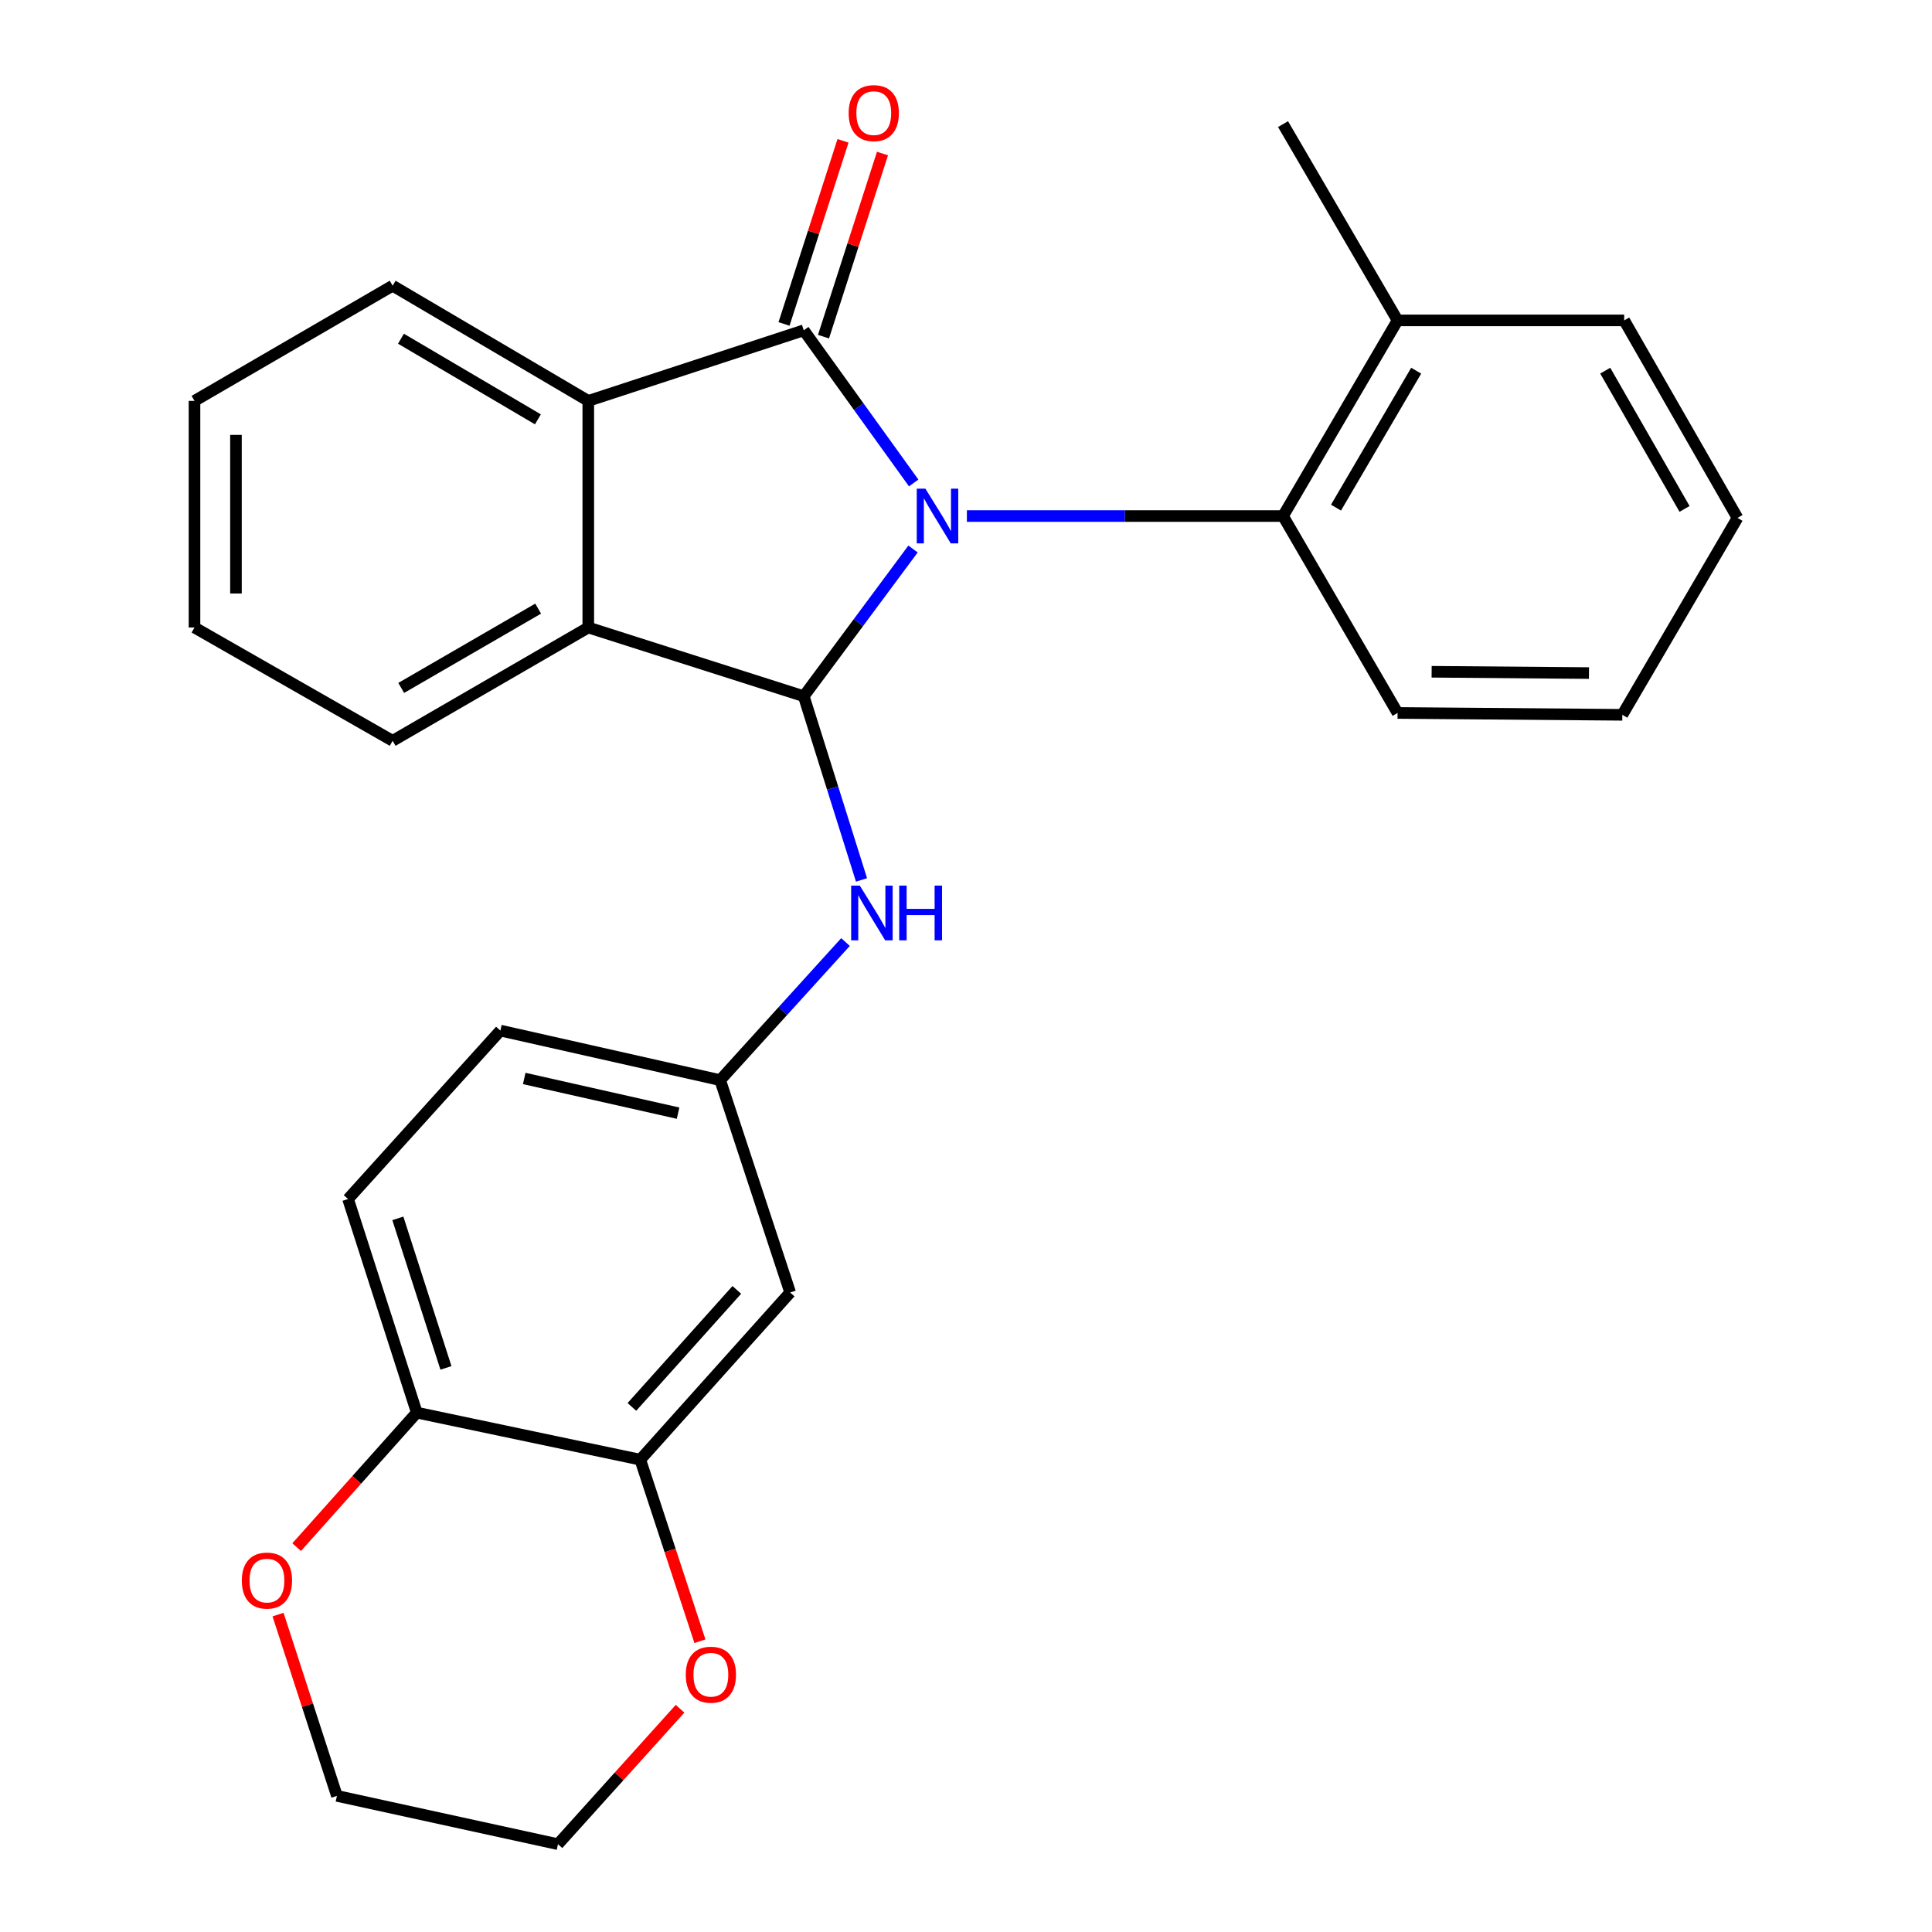 <?xml version='1.0' encoding='iso-8859-1'?>
<svg version='1.1' baseProfile='full'
              xmlns='http://www.w3.org/2000/svg'
                      xmlns:rdkit='http://www.rdkit.org/xml'
                      xmlns:xlink='http://www.w3.org/1999/xlink'
                  xml:space='preserve'
width='1000px' height='1000px' viewBox='0 0 1000 1000'>
<!-- END OF HEADER -->
<rect style='opacity:1.0;fill:#FFFFFF;stroke:none' width='1000' height='1000' x='0' y='0'> </rect>
<path class='bond-0' d='M 472.922,249.98 L 444.474,210.473' style='fill:none;fill-rule:evenodd;stroke:#0000FF;stroke-width:6px;stroke-linecap:butt;stroke-linejoin:miter;stroke-opacity:1' />
<path class='bond-0' d='M 444.474,210.473 L 416.025,170.965' style='fill:none;fill-rule:evenodd;stroke:#000000;stroke-width:6px;stroke-linecap:butt;stroke-linejoin:miter;stroke-opacity:1' />
<path class='bond-1' d='M 472.585,284.166 L 444.305,322.265' style='fill:none;fill-rule:evenodd;stroke:#0000FF;stroke-width:6px;stroke-linecap:butt;stroke-linejoin:miter;stroke-opacity:1' />
<path class='bond-1' d='M 444.305,322.265 L 416.025,360.365' style='fill:none;fill-rule:evenodd;stroke:#000000;stroke-width:6px;stroke-linecap:butt;stroke-linejoin:miter;stroke-opacity:1' />
<path class='bond-4' d='M 500.462,267.102 L 582.281,267.102' style='fill:none;fill-rule:evenodd;stroke:#0000FF;stroke-width:6px;stroke-linecap:butt;stroke-linejoin:miter;stroke-opacity:1' />
<path class='bond-4' d='M 582.281,267.102 L 664.099,267.102' style='fill:none;fill-rule:evenodd;stroke:#000000;stroke-width:6px;stroke-linecap:butt;stroke-linejoin:miter;stroke-opacity:1' />
<path class='bond-2' d='M 416.025,170.965 L 304.495,207.498' style='fill:none;fill-rule:evenodd;stroke:#000000;stroke-width:6px;stroke-linecap:butt;stroke-linejoin:miter;stroke-opacity:1' />
<path class='bond-8' d='M 426.239,174.255 L 441.503,126.865' style='fill:none;fill-rule:evenodd;stroke:#000000;stroke-width:6px;stroke-linecap:butt;stroke-linejoin:miter;stroke-opacity:1' />
<path class='bond-8' d='M 441.503,126.865 L 456.768,79.475' style='fill:none;fill-rule:evenodd;stroke:#FF0000;stroke-width:6px;stroke-linecap:butt;stroke-linejoin:miter;stroke-opacity:1' />
<path class='bond-8' d='M 405.811,167.675 L 421.075,120.285' style='fill:none;fill-rule:evenodd;stroke:#000000;stroke-width:6px;stroke-linecap:butt;stroke-linejoin:miter;stroke-opacity:1' />
<path class='bond-8' d='M 421.075,120.285 L 436.34,72.895' style='fill:none;fill-rule:evenodd;stroke:#FF0000;stroke-width:6px;stroke-linecap:butt;stroke-linejoin:miter;stroke-opacity:1' />
<path class='bond-3' d='M 416.025,360.365 L 304.495,324.798' style='fill:none;fill-rule:evenodd;stroke:#000000;stroke-width:6px;stroke-linecap:butt;stroke-linejoin:miter;stroke-opacity:1' />
<path class='bond-5' d='M 416.025,360.365 L 430.971,407.908' style='fill:none;fill-rule:evenodd;stroke:#000000;stroke-width:6px;stroke-linecap:butt;stroke-linejoin:miter;stroke-opacity:1' />
<path class='bond-5' d='M 430.971,407.908 L 445.918,455.451' style='fill:none;fill-rule:evenodd;stroke:#0000FF;stroke-width:6px;stroke-linecap:butt;stroke-linejoin:miter;stroke-opacity:1' />
<path class='bond-16' d='M 304.495,207.498 L 203.232,147.882' style='fill:none;fill-rule:evenodd;stroke:#000000;stroke-width:6px;stroke-linecap:butt;stroke-linejoin:miter;stroke-opacity:1' />
<path class='bond-16' d='M 278.418,217.05 L 207.533,175.319' style='fill:none;fill-rule:evenodd;stroke:#000000;stroke-width:6px;stroke-linecap:butt;stroke-linejoin:miter;stroke-opacity:1' />
<path class='bond-27' d='M 304.495,207.498 L 304.495,324.798' style='fill:none;fill-rule:evenodd;stroke:#000000;stroke-width:6px;stroke-linecap:butt;stroke-linejoin:miter;stroke-opacity:1' />
<path class='bond-17' d='M 304.495,324.798 L 203.232,383.437' style='fill:none;fill-rule:evenodd;stroke:#000000;stroke-width:6px;stroke-linecap:butt;stroke-linejoin:miter;stroke-opacity:1' />
<path class='bond-17' d='M 278.551,315.022 L 207.667,356.068' style='fill:none;fill-rule:evenodd;stroke:#000000;stroke-width:6px;stroke-linecap:butt;stroke-linejoin:miter;stroke-opacity:1' />
<path class='bond-13' d='M 664.099,267.102 L 723.381,165.838' style='fill:none;fill-rule:evenodd;stroke:#000000;stroke-width:6px;stroke-linecap:butt;stroke-linejoin:miter;stroke-opacity:1' />
<path class='bond-13' d='M 691.512,262.755 L 733.01,191.871' style='fill:none;fill-rule:evenodd;stroke:#000000;stroke-width:6px;stroke-linecap:butt;stroke-linejoin:miter;stroke-opacity:1' />
<path class='bond-18' d='M 664.099,267.102 L 723.381,369.021' style='fill:none;fill-rule:evenodd;stroke:#000000;stroke-width:6px;stroke-linecap:butt;stroke-linejoin:miter;stroke-opacity:1' />
<path class='bond-10' d='M 437.632,487.601 L 405.194,523.339' style='fill:none;fill-rule:evenodd;stroke:#0000FF;stroke-width:6px;stroke-linecap:butt;stroke-linejoin:miter;stroke-opacity:1' />
<path class='bond-10' d='M 405.194,523.339 L 372.756,559.077' style='fill:none;fill-rule:evenodd;stroke:#000000;stroke-width:6px;stroke-linecap:butt;stroke-linejoin:miter;stroke-opacity:1' />
<path class='bond-6' d='M 331.406,755.524 L 408.99,668.997' style='fill:none;fill-rule:evenodd;stroke:#000000;stroke-width:6px;stroke-linecap:butt;stroke-linejoin:miter;stroke-opacity:1' />
<path class='bond-6' d='M 327.065,728.217 L 381.374,667.648' style='fill:none;fill-rule:evenodd;stroke:#000000;stroke-width:6px;stroke-linecap:butt;stroke-linejoin:miter;stroke-opacity:1' />
<path class='bond-11' d='M 331.406,755.524 L 346.845,802.51' style='fill:none;fill-rule:evenodd;stroke:#000000;stroke-width:6px;stroke-linecap:butt;stroke-linejoin:miter;stroke-opacity:1' />
<path class='bond-11' d='M 346.845,802.51 L 362.284,849.496' style='fill:none;fill-rule:evenodd;stroke:#FF0000;stroke-width:6px;stroke-linecap:butt;stroke-linejoin:miter;stroke-opacity:1' />
<path class='bond-30' d='M 331.406,755.524 L 215.727,731.176' style='fill:none;fill-rule:evenodd;stroke:#000000;stroke-width:6px;stroke-linecap:butt;stroke-linejoin:miter;stroke-opacity:1' />
<path class='bond-7' d='M 408.99,668.997 L 372.756,559.077' style='fill:none;fill-rule:evenodd;stroke:#000000;stroke-width:6px;stroke-linecap:butt;stroke-linejoin:miter;stroke-opacity:1' />
<path class='bond-9' d='M 215.727,731.176 L 180.16,620.613' style='fill:none;fill-rule:evenodd;stroke:#000000;stroke-width:6px;stroke-linecap:butt;stroke-linejoin:miter;stroke-opacity:1' />
<path class='bond-9' d='M 230.823,708.02 L 205.926,630.625' style='fill:none;fill-rule:evenodd;stroke:#000000;stroke-width:6px;stroke-linecap:butt;stroke-linejoin:miter;stroke-opacity:1' />
<path class='bond-12' d='M 215.727,731.176 L 184.641,765.985' style='fill:none;fill-rule:evenodd;stroke:#000000;stroke-width:6px;stroke-linecap:butt;stroke-linejoin:miter;stroke-opacity:1' />
<path class='bond-12' d='M 184.641,765.985 L 153.555,800.794' style='fill:none;fill-rule:evenodd;stroke:#FF0000;stroke-width:6px;stroke-linecap:butt;stroke-linejoin:miter;stroke-opacity:1' />
<path class='bond-15' d='M 372.756,559.077 L 258.997,533.43' style='fill:none;fill-rule:evenodd;stroke:#000000;stroke-width:6px;stroke-linecap:butt;stroke-linejoin:miter;stroke-opacity:1' />
<path class='bond-15' d='M 350.972,576.166 L 271.34,558.214' style='fill:none;fill-rule:evenodd;stroke:#000000;stroke-width:6px;stroke-linecap:butt;stroke-linejoin:miter;stroke-opacity:1' />
<path class='bond-19' d='M 351.995,884.443 L 320.4,919.494' style='fill:none;fill-rule:evenodd;stroke:#FF0000;stroke-width:6px;stroke-linecap:butt;stroke-linejoin:miter;stroke-opacity:1' />
<path class='bond-19' d='M 320.4,919.494 L 288.805,954.545' style='fill:none;fill-rule:evenodd;stroke:#000000;stroke-width:6px;stroke-linecap:butt;stroke-linejoin:miter;stroke-opacity:1' />
<path class='bond-20' d='M 143.913,835.716 L 159.152,882.629' style='fill:none;fill-rule:evenodd;stroke:#FF0000;stroke-width:6px;stroke-linecap:butt;stroke-linejoin:miter;stroke-opacity:1' />
<path class='bond-20' d='M 159.152,882.629 L 174.39,929.543' style='fill:none;fill-rule:evenodd;stroke:#000000;stroke-width:6px;stroke-linecap:butt;stroke-linejoin:miter;stroke-opacity:1' />
<path class='bond-21' d='M 723.381,165.838 L 664.099,64.241' style='fill:none;fill-rule:evenodd;stroke:#000000;stroke-width:6px;stroke-linecap:butt;stroke-linejoin:miter;stroke-opacity:1' />
<path class='bond-22' d='M 723.381,165.838 L 840.681,165.838' style='fill:none;fill-rule:evenodd;stroke:#000000;stroke-width:6px;stroke-linecap:butt;stroke-linejoin:miter;stroke-opacity:1' />
<path class='bond-14' d='M 180.16,620.613 L 258.997,533.43' style='fill:none;fill-rule:evenodd;stroke:#000000;stroke-width:6px;stroke-linecap:butt;stroke-linejoin:miter;stroke-opacity:1' />
<path class='bond-24' d='M 203.232,147.882 L 100.669,207.498' style='fill:none;fill-rule:evenodd;stroke:#000000;stroke-width:6px;stroke-linecap:butt;stroke-linejoin:miter;stroke-opacity:1' />
<path class='bond-23' d='M 203.232,383.437 L 100.669,324.798' style='fill:none;fill-rule:evenodd;stroke:#000000;stroke-width:6px;stroke-linecap:butt;stroke-linejoin:miter;stroke-opacity:1' />
<path class='bond-25' d='M 723.381,369.021 L 839.716,369.987' style='fill:none;fill-rule:evenodd;stroke:#000000;stroke-width:6px;stroke-linecap:butt;stroke-linejoin:miter;stroke-opacity:1' />
<path class='bond-25' d='M 741.009,347.705 L 822.443,348.381' style='fill:none;fill-rule:evenodd;stroke:#000000;stroke-width:6px;stroke-linecap:butt;stroke-linejoin:miter;stroke-opacity:1' />
<path class='bond-31' d='M 288.805,954.545 L 174.39,929.543' style='fill:none;fill-rule:evenodd;stroke:#000000;stroke-width:6px;stroke-linecap:butt;stroke-linejoin:miter;stroke-opacity:1' />
<path class='bond-28' d='M 840.681,165.838 L 899.331,268.068' style='fill:none;fill-rule:evenodd;stroke:#000000;stroke-width:6px;stroke-linecap:butt;stroke-linejoin:miter;stroke-opacity:1' />
<path class='bond-28' d='M 830.863,191.853 L 871.918,263.413' style='fill:none;fill-rule:evenodd;stroke:#000000;stroke-width:6px;stroke-linecap:butt;stroke-linejoin:miter;stroke-opacity:1' />
<path class='bond-29' d='M 100.669,324.798 L 100.669,207.498' style='fill:none;fill-rule:evenodd;stroke:#000000;stroke-width:6px;stroke-linecap:butt;stroke-linejoin:miter;stroke-opacity:1' />
<path class='bond-29' d='M 122.13,307.203 L 122.13,225.093' style='fill:none;fill-rule:evenodd;stroke:#000000;stroke-width:6px;stroke-linecap:butt;stroke-linejoin:miter;stroke-opacity:1' />
<path class='bond-26' d='M 839.716,369.987 L 899.331,268.068' style='fill:none;fill-rule:evenodd;stroke:#000000;stroke-width:6px;stroke-linecap:butt;stroke-linejoin:miter;stroke-opacity:1' />
<path  class='atom-0' d='M 478.991 252.942
L 488.271 267.942
Q 489.191 269.422, 490.671 272.102
Q 492.151 274.782, 492.231 274.942
L 492.231 252.942
L 495.991 252.942
L 495.991 281.262
L 492.111 281.262
L 482.151 264.862
Q 480.991 262.942, 479.751 260.742
Q 478.551 258.542, 478.191 257.862
L 478.191 281.262
L 474.511 281.262
L 474.511 252.942
L 478.991 252.942
' fill='#0000FF'/>
<path  class='atom-6' d='M 445.034 458.391
L 454.314 473.391
Q 455.234 474.871, 456.714 477.551
Q 458.194 480.231, 458.274 480.391
L 458.274 458.391
L 462.034 458.391
L 462.034 486.711
L 458.154 486.711
L 448.194 470.311
Q 447.034 468.391, 445.794 466.191
Q 444.594 463.991, 444.234 463.311
L 444.234 486.711
L 440.554 486.711
L 440.554 458.391
L 445.034 458.391
' fill='#0000FF'/>
<path  class='atom-6' d='M 465.434 458.391
L 469.274 458.391
L 469.274 470.431
L 483.754 470.431
L 483.754 458.391
L 487.594 458.391
L 487.594 486.711
L 483.754 486.711
L 483.754 473.631
L 469.274 473.631
L 469.274 486.711
L 465.434 486.711
L 465.434 458.391
' fill='#0000FF'/>
<path  class='atom-9' d='M 439.26 58.55
Q 439.26 51.75, 442.62 47.95
Q 445.98 44.15, 452.26 44.15
Q 458.54 44.15, 461.9 47.95
Q 465.26 51.75, 465.26 58.55
Q 465.26 65.43, 461.86 69.35
Q 458.46 73.23, 452.26 73.23
Q 446.02 73.23, 442.62 69.35
Q 439.26 65.47, 439.26 58.55
M 452.26 70.03
Q 456.58 70.03, 458.9 67.15
Q 461.26 64.23, 461.26 58.55
Q 461.26 52.99, 458.9 50.19
Q 456.58 47.35, 452.26 47.35
Q 447.94 47.35, 445.58 50.15
Q 443.26 52.95, 443.26 58.55
Q 443.26 64.27, 445.58 67.15
Q 447.94 70.03, 452.26 70.03
' fill='#FF0000'/>
<path  class='atom-12' d='M 354.951 866.823
Q 354.951 860.023, 358.311 856.223
Q 361.671 852.423, 367.951 852.423
Q 374.231 852.423, 377.591 856.223
Q 380.951 860.023, 380.951 866.823
Q 380.951 873.703, 377.551 877.623
Q 374.151 881.503, 367.951 881.503
Q 361.711 881.503, 358.311 877.623
Q 354.951 873.743, 354.951 866.823
M 367.951 878.303
Q 372.271 878.303, 374.591 875.423
Q 376.951 872.503, 376.951 866.823
Q 376.951 861.263, 374.591 858.463
Q 372.271 855.623, 367.951 855.623
Q 363.631 855.623, 361.271 858.423
Q 358.951 861.223, 358.951 866.823
Q 358.951 872.543, 361.271 875.423
Q 363.631 878.303, 367.951 878.303
' fill='#FF0000'/>
<path  class='atom-13' d='M 125.167 818.105
Q 125.167 811.305, 128.527 807.505
Q 131.887 803.705, 138.167 803.705
Q 144.447 803.705, 147.807 807.505
Q 151.167 811.305, 151.167 818.105
Q 151.167 824.985, 147.767 828.905
Q 144.367 832.785, 138.167 832.785
Q 131.927 832.785, 128.527 828.905
Q 125.167 825.025, 125.167 818.105
M 138.167 829.585
Q 142.487 829.585, 144.807 826.705
Q 147.167 823.785, 147.167 818.105
Q 147.167 812.545, 144.807 809.745
Q 142.487 806.905, 138.167 806.905
Q 133.847 806.905, 131.487 809.705
Q 129.167 812.505, 129.167 818.105
Q 129.167 823.825, 131.487 826.705
Q 133.847 829.585, 138.167 829.585
' fill='#FF0000'/>
</svg>
